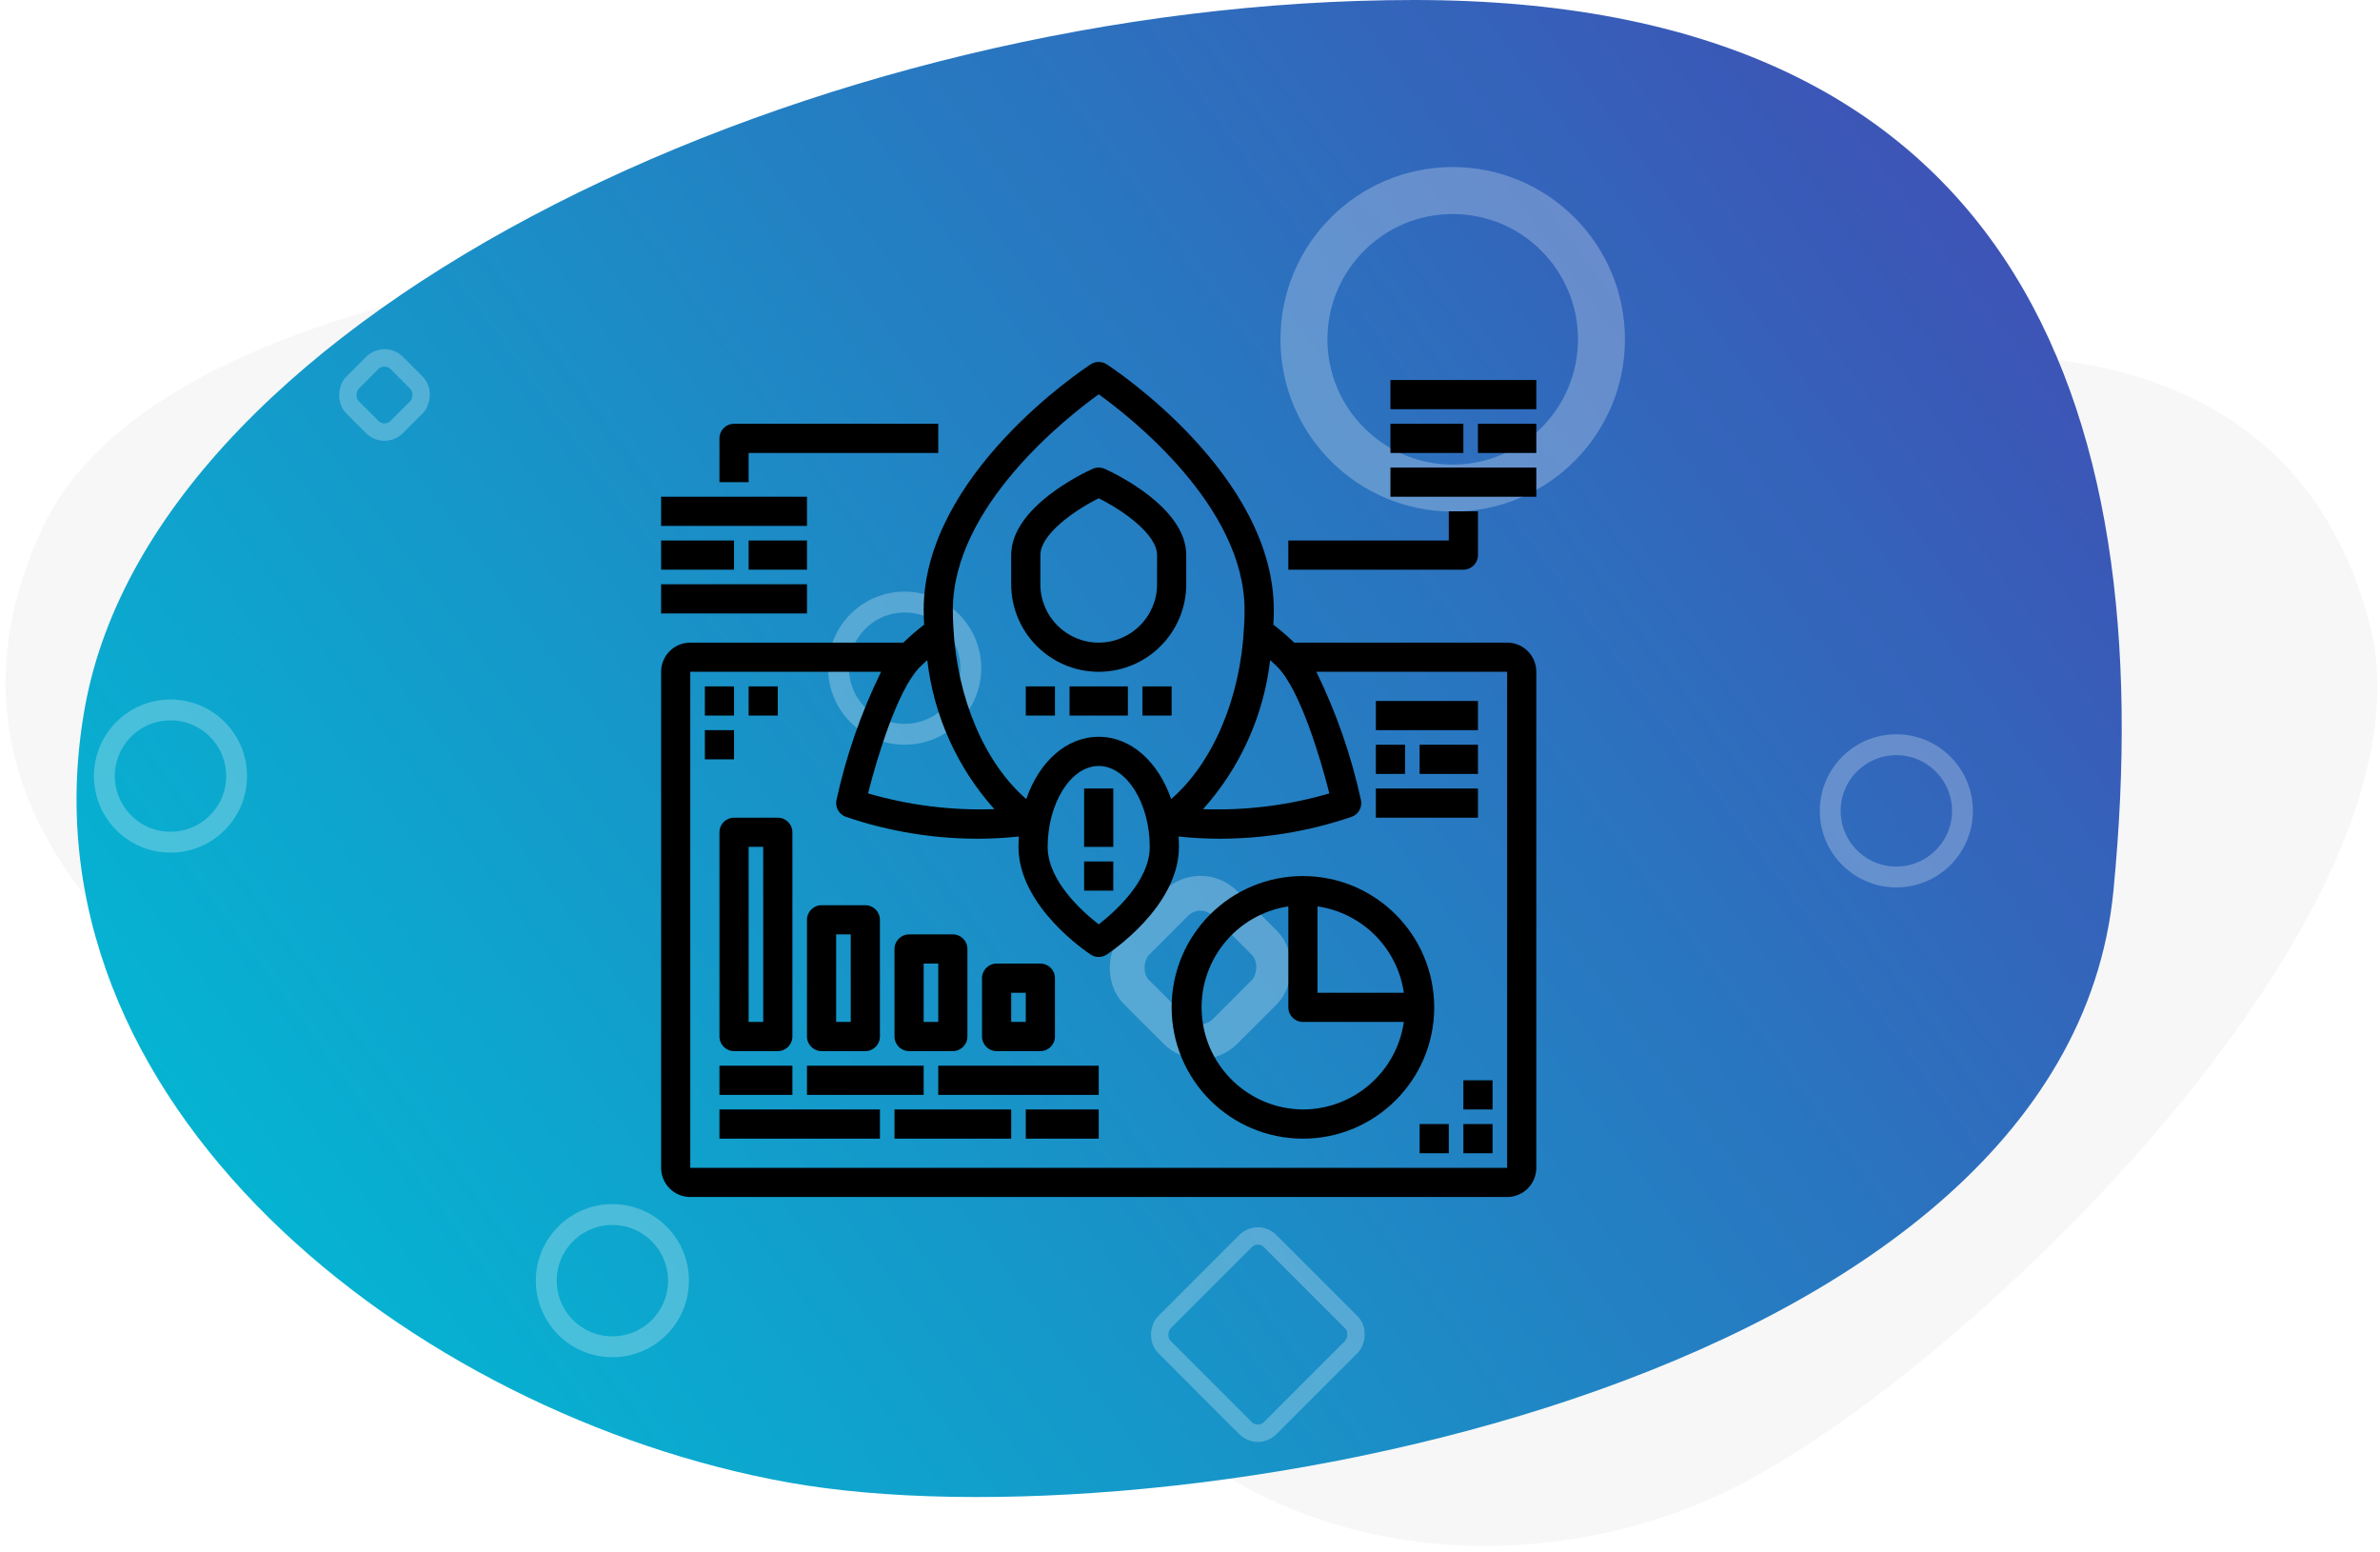 <?xml version="1.0" encoding="UTF-8"?>
<svg width="342px" height="223px" viewBox="0 0 342 223" version="1.1" xmlns="http://www.w3.org/2000/svg" xmlns:xlink="http://www.w3.org/1999/xlink">
    <title>Image</title>
    <defs>
        <linearGradient x1="100%" y1="23.219%" x2="0%" y2="76.781%" id="linearGradient-1">
            <stop stop-color="#3F51B5" offset="0%"></stop>
            <stop stop-color="#00BCD4" offset="100%"></stop>
        </linearGradient>
        <path d="M127.325,213 C181.193,222.647 310.724,199.609 317.694,128 C324.665,56.391 302.388,0 217.21,0 C132.032,0 36.607,44.516 26.223,101.5 C15.839,158.484 73.458,203.353 127.325,213 Z" id="path-2"></path>
        <filter id="filter-4">
            <feColorMatrix in="SourceGraphic" type="matrix" values="0 0 0 0 1 0 0 0 0 1 0 0 0 0 1 0 0 0 1 0"></feColorMatrix>
        </filter>
        <filter x="-18.3%" y="-19.2%" width="136.8%" height="138.3%" filterUnits="objectBoundingBox" id="filter-5">
            <feOffset dx="0" dy="4" in="SourceAlpha" result="shadowOffsetOuter1"></feOffset>
            <feGaussianBlur stdDeviation="4" in="shadowOffsetOuter1" result="shadowBlurOuter1"></feGaussianBlur>
            <feColorMatrix values="0 0 0 0 0   0 0 0 0 0   0 0 0 0 0  0 0 0 0.5 0" type="matrix" in="shadowBlurOuter1" result="shadowMatrixOuter1"></feColorMatrix>
            <feMerge>
                <feMergeNode in="shadowMatrixOuter1"></feMergeNode>
                <feMergeNode in="SourceGraphic"></feMergeNode>
            </feMerge>
        </filter>
    </defs>
    <g id="Feature-Page" stroke="none" stroke-width="1" fill="none" fill-rule="evenodd">
        <g transform="translate(-799, -942)" id="Body">
            <g transform="translate(-32, 103)">
                <g id="Features" transform="translate(226, 721)">
                    <g id="Group-11" transform="translate(0, 118)">
                        <g id="Row-1" transform="translate(1, 0)">
                            <g id="Image" transform="translate(590, 0)">
                                <path d="M87.252,172.449 C127.24,179.619 223.397,162.496 228.571,109.272 C233.746,56.048 191.082,29 154.337,29 C117.592,29 24.712,60.626 17.004,102.98 C9.295,145.334 47.264,165.278 87.252,172.449 Z" id="Oval" fill="#F7F7F7" transform="translate(122.5, 101.5) rotate(-345) translate(-122.5, -101.5) "></path>
                                <path d="M224.252,206.449 C264.24,213.619 360.397,196.496 365.571,143.272 C370.746,90.048 328.082,63 291.337,63 C254.592,63 161.712,94.626 154.004,136.98 C146.295,179.334 184.264,199.278 224.252,206.449 Z" id="Oval-Copy-8" fill="#F7F7F7" transform="translate(259.5, 135.5) rotate(-205) translate(-259.5, -135.5) "></path>
                                <mask id="mask-3" fill="white">
                                    <use xlink:href="#path-2"></use>
                                </mask>
                                <use id="Oval" fill="url(#linearGradient-1)" xlink:href="#path-2"></use>
                                <g id="BG" mask="url(#mask-3)" opacity="0.257" stroke="#FFFFFF">
                                    <g transform="translate(154, 69.5) rotate(-90) translate(-154, -69.5) translate(14, -100)">
                                        <circle id="Oval" stroke-width="3" cx="98" cy="54" r="9.5"></circle>
                                        <circle id="Oval-Copy-9" stroke-width="3" cx="25.5" cy="117.5" r="9.5"></circle>
                                        <circle id="Oval-Copy-2" stroke-width="3" cx="113.5" cy="159.5" r="9.5"></circle>
                                        <circle id="Oval-Copy-4" stroke-width="3" cx="93" cy="302" r="9.5"></circle>
                                        <circle id="Oval-Copy-5" stroke-width="6.75" cx="160.75" cy="238.25" r="21.375"></circle>
                                        <rect id="Rectangle" stroke-width="2.5" transform="translate(152.75, 84.75) rotate(-45) translate(-152.75, -84.75) " x="148.25" y="80.25" width="9" height="9" rx="2.5"></rect>
                                        <rect id="Rectangle-Copy-9" stroke-width="2.5" transform="translate(17.75, 210.25) rotate(-45) translate(-17.75, -210.25) " x="7" y="199.5" width="21.5" height="21.5" rx="2.5"></rect>
                                        <rect id="Rectangle-Copy-2" stroke-width="5" transform="translate(70.5, 202) rotate(-45) translate(-70.5, -202) " x="61.5" y="193" width="18" height="18" rx="5"></rect>
                                        <rect id="Rectangle-Copy" stroke-width="2.5" transform="translate(160.75, 330.75) rotate(-45) translate(-160.75, -330.75) " x="156.25" y="326.25" width="9" height="9" rx="2.5"></rect>
                                    </g>
                                </g>
                                <g filter="url(#filter-4)" id="Solution---CDN---Feature---7---Modeling">
                                    <g filter="url(#filter-5)" mask="url(#mask-3)">
                                        <g transform="translate(109, 48)" fill="#000000" fill-rule="nonzero">
                                            <path d="M121.572,40.329 L90.969,40.329 C90.023,39.412 89.024,38.551 87.977,37.751 C88.011,37.049 88.045,36.345 88.045,35.633 C88.035,16.19 65.008,0.979 64.026,0.34 C63.331,-0.114 62.433,-0.114 61.738,0.34 C60.756,0.979 37.729,16.19 37.729,35.633 C37.729,36.357 37.761,37.061 37.797,37.753 C36.75,38.552 35.751,39.413 34.805,40.329 L4.192,40.329 C1.877,40.329 -1.48934722e-14,42.206 -1.48934722e-14,44.521 L-1.48934722e-14,115.787 C-1.48934722e-14,118.102 1.877,119.98 4.192,119.98 L121.572,119.98 C123.887,119.98 125.764,118.102 125.764,115.787 L125.764,44.521 C125.764,42.206 123.887,40.329 121.572,40.329 Z M96.025,61.994 C90.134,63.714 84.006,64.479 77.873,64.258 C83.225,58.289 86.594,50.807 87.515,42.845 C87.891,43.189 88.276,43.525 88.629,43.893 C91.793,47.133 94.715,56.791 96.025,61.994 Z M62.882,4.65 C67.414,7.904 83.843,20.737 83.843,35.633 C83.843,36.461 83.824,37.289 83.761,38.149 C83.239,48.391 79.25,57.642 73.293,62.809 C71.459,57.477 67.54,53.859 62.882,53.859 C58.224,53.859 54.305,57.475 52.473,62.809 C46.512,57.636 42.525,48.386 41.993,38.103 C41.94,37.289 41.921,36.461 41.921,35.633 C41.921,20.762 58.352,7.909 62.882,4.65 Z M70.218,69.674 C70.218,74.574 65.188,79.016 62.882,80.806 C60.576,79.016 55.546,74.574 55.546,69.674 C55.546,63.373 58.9,58.049 62.882,58.049 C66.864,58.049 70.218,63.373 70.218,69.674 Z M38.247,42.845 C39.17,50.806 42.54,58.287 47.889,64.256 C41.757,64.471 35.629,63.707 29.737,61.994 C31.047,56.793 33.969,47.137 37.138,43.885 C37.488,43.523 37.874,43.187 38.247,42.845 Z M121.572,115.787 L4.192,115.787 L4.192,44.521 L31.607,44.521 C28.742,50.378 26.592,56.558 25.203,62.928 C24.976,63.947 25.532,64.976 26.507,65.346 C32.678,67.452 39.157,68.519 45.678,68.502 C47.591,68.494 49.503,68.387 51.406,68.182 C51.374,68.672 51.354,69.168 51.354,69.674 C51.354,78.288 61.314,84.874 61.738,85.151 C62.433,85.604 63.331,85.604 64.026,85.151 C64.446,84.874 74.41,78.288 74.41,69.674 C74.41,69.168 74.39,68.672 74.358,68.182 C76.261,68.387 78.173,68.494 80.087,68.502 C86.607,68.518 93.086,67.452 99.257,65.346 C100.233,64.976 100.788,63.947 100.561,62.928 C99.172,56.558 97.022,50.378 94.157,44.521 L121.572,44.521 L121.572,115.787 Z" id="Shape"></path>
                                            <polygon id="Path" points="8.384 107.403 31.441 107.403 31.441 111.595 8.384 111.595"></polygon>
                                            <polygon id="Path" points="33.537 107.403 50.306 107.403 50.306 111.595 33.537 111.595"></polygon>
                                            <polygon id="Path" points="52.402 107.403 62.882 107.403 62.882 111.595 52.402 111.595"></polygon>
                                            <polygon id="Path" points="39.825 101.115 62.882 101.115 62.882 105.307 39.825 105.307"></polygon>
                                            <polygon id="Path" points="20.961 101.115 37.729 101.115 37.729 105.307 20.961 105.307"></polygon>
                                            <polygon id="Path" points="8.384 101.115 18.865 101.115 18.865 105.307 8.384 105.307"></polygon>
                                            <polygon id="Path" points="115.284 109.499 119.476 109.499 119.476 113.691 115.284 113.691"></polygon>
                                            <polygon id="Path" points="108.996 109.499 113.188 109.499 113.188 113.691 108.996 113.691"></polygon>
                                            <polygon id="Path" points="115.284 103.211 119.476 103.211 119.476 107.403 115.284 107.403"></polygon>
                                            <path d="M92.227,73.866 C81.808,73.866 73.362,82.312 73.362,92.731 C73.362,103.15 81.808,111.595 92.227,111.595 C102.646,111.595 111.092,103.15 111.092,92.731 C111.08,82.317 102.641,73.877 92.227,73.866 Z M106.732,90.635 L94.323,90.635 L94.323,78.226 C100.75,79.16 105.797,84.208 106.732,90.635 Z M92.227,107.403 C84.576,107.344 78.254,101.415 77.705,93.783 C77.157,86.15 82.567,79.377 90.131,78.226 L90.131,92.731 C90.131,93.888 91.07,94.827 92.227,94.827 L106.732,94.827 C105.686,102.036 99.512,107.389 92.227,107.403 Z" id="Shape"></path>
                                            <polygon id="Path" points="102.707 48.713 117.38 48.713 117.38 52.905 102.707 52.905"></polygon>
                                            <polygon id="Path" points="102.707 55.001 106.9 55.001 106.9 59.194 102.707 59.194"></polygon>
                                            <polygon id="Path" points="108.996 55.001 117.38 55.001 117.38 59.194 108.996 59.194"></polygon>
                                            <polygon id="Path" points="102.707 61.29 117.38 61.29 117.38 65.482 102.707 65.482"></polygon>
                                            <path d="M62.882,44.521 C69.825,44.514 75.451,38.888 75.459,31.945 L75.459,27.752 C75.459,20.806 64.936,15.897 63.738,15.358 C63.192,15.118 62.572,15.118 62.026,15.358 C60.828,15.897 50.306,20.806 50.306,27.752 L50.306,31.945 C50.313,38.888 55.939,44.514 62.882,44.521 Z M54.498,27.752 C54.498,24.784 59.318,21.364 62.882,19.59 C66.446,21.364 71.266,24.784 71.266,27.752 L71.266,31.945 C71.266,36.575 67.512,40.329 62.882,40.329 C58.252,40.329 54.498,36.575 54.498,31.945 L54.498,27.752 Z" id="Shape"></path>
                                            <polygon id="Path" points="104.803 2.6 125.764 2.6 125.764 6.792 104.803 6.792"></polygon>
                                            <polygon id="Path" points="104.803 8.888 115.284 8.888 115.284 13.08 104.803 13.08"></polygon>
                                            <polygon id="Path" points="117.38 8.888 125.764 8.888 125.764 13.08 117.38 13.08"></polygon>
                                            <polygon id="Path" points="104.803 15.176 125.764 15.176 125.764 19.368 104.803 19.368"></polygon>
                                            <polygon id="Path" points="0 19.368 20.961 19.368 20.961 23.56 0 23.56"></polygon>
                                            <polygon id="Path" points="0 25.656 10.48 25.656 10.48 29.849 0 29.849"></polygon>
                                            <polygon id="Path" points="12.576 25.656 20.961 25.656 20.961 29.849 12.576 29.849"></polygon>
                                            <polygon id="Path" points="0 31.945 20.961 31.945 20.961 36.137 0 36.137"></polygon>
                                            <path d="M10.48,65.482 C9.323,65.482 8.384,66.42 8.384,67.578 L8.384,96.923 C8.384,98.08 9.323,99.019 10.48,99.019 L16.769,99.019 C17.926,99.019 18.865,98.08 18.865,96.923 L18.865,67.578 C18.865,66.42 17.926,65.482 16.769,65.482 L10.48,65.482 Z M14.672,94.827 L12.576,94.827 L12.576,69.674 L14.672,69.674 L14.672,94.827 Z" id="Shape"></path>
                                            <path d="M23.057,99.019 L29.345,99.019 C30.503,99.019 31.441,98.08 31.441,96.923 L31.441,80.154 C31.441,78.997 30.503,78.058 29.345,78.058 L23.057,78.058 C21.899,78.058 20.961,78.997 20.961,80.154 L20.961,96.923 C20.961,98.08 21.899,99.019 23.057,99.019 Z M25.153,82.25 L27.249,82.25 L27.249,94.827 L25.153,94.827 L25.153,82.25 Z" id="Shape"></path>
                                            <path d="M35.633,99.019 L41.921,99.019 C43.079,99.019 44.017,98.08 44.017,96.923 L44.017,84.346 C44.017,83.189 43.079,82.25 41.921,82.25 L35.633,82.25 C34.476,82.25 33.537,83.189 33.537,84.346 L33.537,96.923 C33.537,98.08 34.476,99.019 35.633,99.019 Z M37.729,86.442 L39.825,86.442 L39.825,94.827 L37.729,94.827 L37.729,86.442 Z" id="Shape"></path>
                                            <path d="M48.21,99.019 L54.498,99.019 C55.655,99.019 56.594,98.08 56.594,96.923 L56.594,88.538 C56.594,87.381 55.655,86.442 54.498,86.442 L48.21,86.442 C47.052,86.442 46.114,87.381 46.114,88.538 L46.114,96.923 C46.114,98.08 47.052,99.019 48.21,99.019 Z M50.306,90.635 L52.402,90.635 L52.402,94.827 L50.306,94.827 L50.306,90.635 Z" id="Shape"></path>
                                            <polygon id="Path" points="58.69 46.617 67.074 46.617 67.074 50.809 58.69 50.809"></polygon>
                                            <polygon id="Path" points="69.17 46.617 73.362 46.617 73.362 50.809 69.17 50.809"></polygon>
                                            <polygon id="Path" points="52.402 46.617 56.594 46.617 56.594 50.809 52.402 50.809"></polygon>
                                            <polygon id="Path" points="60.786 61.29 64.978 61.29 64.978 69.674 60.786 69.674"></polygon>
                                            <polygon id="Path" points="60.786 71.77 64.978 71.77 64.978 75.962 60.786 75.962"></polygon>
                                            <polygon id="Path" points="6.288 46.617 10.48 46.617 10.48 50.809 6.288 50.809"></polygon>
                                            <polygon id="Path" points="12.576 46.617 16.769 46.617 16.769 50.809 12.576 50.809"></polygon>
                                            <polygon id="Path" points="6.288 52.905 10.48 52.905 10.48 57.097 6.288 57.097"></polygon>
                                            <path d="M12.576,13.08 L39.825,13.08 L39.825,8.888 L10.48,8.888 C9.323,8.888 8.384,9.826 8.384,10.984 L8.384,17.272 L12.576,17.272 L12.576,13.08 Z" id="Path"></path>
                                            <path d="M117.38,27.752 L117.38,21.464 L113.188,21.464 L113.188,25.656 L90.131,25.656 L90.131,29.849 L115.284,29.849 C116.441,29.849 117.38,28.91 117.38,27.752 Z" id="Path"></path>
                                        </g>
                                    </g>
                                </g>
                            </g>
                        </g>
                    </g>
                </g>
            </g>
        </g>
    </g>
</svg>